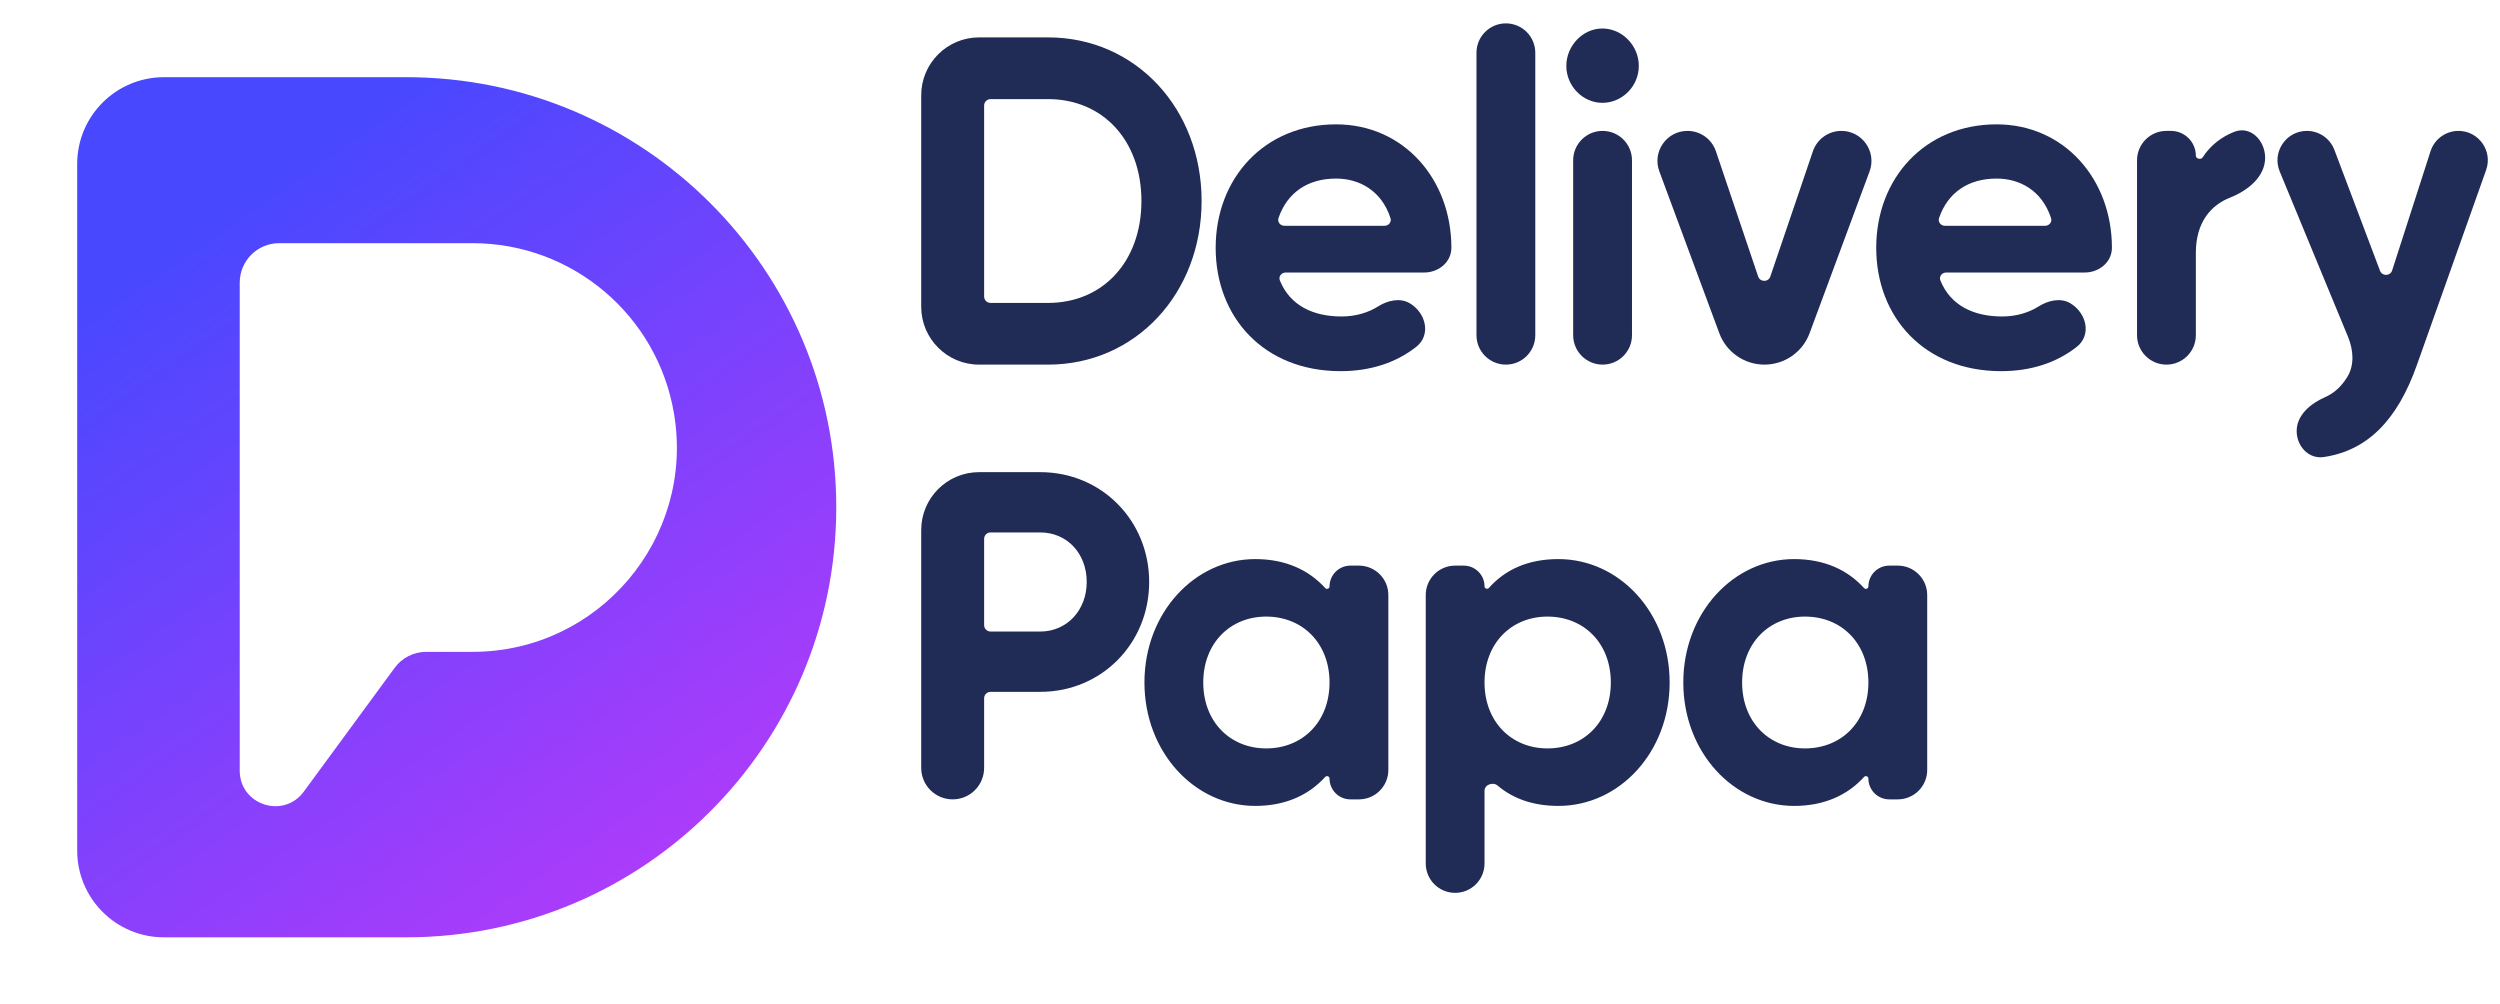 <svg width="112" height="45" viewBox="0 0 112 45" fill="none" xmlns="http://www.w3.org/2000/svg">
<g filter="url(#filter0_i)">
<path d="M0 3.886C0 1.74 1.74 0 3.886 0L14.74 0C25.381 0 34.007 8.626 34.007 19.267C34.007 29.908 25.381 38.534 14.74 38.534H3.886C1.74 38.534 0 36.794 0 34.648V3.886Z" fill="url(#paint0_linear)"/>
</g>
<g filter="url(#filter1_bd)">
<path d="M6.129 8.05C6.129 7.074 6.92 6.283 7.896 6.283H16.556C21.029 6.283 24.848 9.515 25.586 13.927C26.52 19.509 22.216 24.592 16.556 24.592H14.479C13.924 24.592 13.401 24.857 13.072 25.305L8.998 30.855C8.09 32.092 6.129 31.45 6.129 29.915V8.05Z" fill="white"/>
</g>
<path d="M46.949 1.675H43.864C42.432 1.675 41.27 2.837 41.27 4.269V13.742C41.27 15.174 42.432 16.335 43.864 16.335H46.949C50.89 16.335 53.832 13.131 53.832 9.005C53.832 4.88 50.89 1.675 46.949 1.675ZM46.949 13.571H44.377C44.218 13.571 44.089 13.442 44.089 13.283V4.728C44.089 4.569 44.218 4.44 44.377 4.44H46.949C49.42 4.44 51.136 6.304 51.136 9.005C51.136 11.707 49.42 13.571 46.949 13.571Z" fill="#202C56"/>
<path d="M57.338 12.565C57.267 12.39 57.405 12.209 57.595 12.209H63.804C64.449 12.209 65.022 11.744 65.022 11.1C65.022 8.021 62.877 5.571 59.855 5.571C56.648 5.571 54.462 7.979 54.462 11.1C54.462 14.22 56.627 16.628 60.059 16.628C61.406 16.628 62.551 16.243 63.447 15.539C64.119 15.012 63.891 14.021 63.156 13.585C62.719 13.327 62.162 13.46 61.733 13.731C61.294 14.007 60.737 14.178 60.1 14.178C58.836 14.178 57.793 13.693 57.338 12.565ZM57.54 10.115C57.355 10.115 57.218 9.943 57.277 9.767C57.662 8.642 58.572 8 59.855 8C60.869 8 61.884 8.514 62.294 9.77C62.351 9.945 62.214 10.115 62.03 10.115H57.54Z" fill="#202C56"/>
<path d="M66.146 15.018C66.146 15.745 66.736 16.335 67.464 16.335C68.191 16.335 68.781 15.745 68.781 15.018V2.365C68.781 1.637 68.191 1.047 67.464 1.047C66.736 1.047 66.146 1.637 66.146 2.365V15.018Z" fill="#202C56"/>
<path d="M71.785 4.607C72.684 4.607 73.419 3.853 73.419 2.953C73.419 2.052 72.684 1.277 71.785 1.277C70.907 1.277 70.171 2.052 70.171 2.953C70.171 3.853 70.907 4.607 71.785 4.607ZM70.478 15.018C70.478 15.745 71.068 16.335 71.795 16.335C72.523 16.335 73.113 15.745 73.113 15.018V7.181C73.113 6.454 72.523 5.864 71.795 5.864C71.068 5.864 70.478 6.454 70.478 7.181V15.018Z" fill="#202C56"/>
<path d="M82.494 5.864C81.917 5.864 81.404 6.231 81.218 6.777L79.311 12.388C79.222 12.649 78.853 12.648 78.765 12.387L76.874 6.78C76.69 6.232 76.177 5.864 75.599 5.864C74.662 5.864 74.012 6.798 74.338 7.677L77.025 14.927C77.338 15.774 78.145 16.335 79.047 16.335C79.95 16.335 80.757 15.774 81.07 14.927L83.757 7.679C84.083 6.799 83.432 5.864 82.494 5.864Z" fill="#202C56"/>
<path d="M86.93 12.565C86.859 12.39 86.998 12.209 87.187 12.209H93.396C94.041 12.209 94.614 11.744 94.614 11.1C94.614 8.021 92.47 5.571 89.447 5.571C86.24 5.571 84.055 7.979 84.055 11.1C84.055 14.22 86.22 16.628 89.651 16.628C90.998 16.628 92.143 16.243 93.039 15.539C93.711 15.012 93.484 14.021 92.748 13.585C92.311 13.327 91.754 13.46 91.325 13.731C90.887 14.007 90.329 14.178 89.692 14.178C88.429 14.178 87.385 13.693 86.93 12.565ZM87.133 10.115C86.948 10.115 86.81 9.943 86.87 9.767C87.254 8.642 88.164 8 89.447 8C90.462 8 91.476 8.514 91.886 9.77C91.944 9.945 91.806 10.115 91.622 10.115H87.133Z" fill="#202C56"/>
<path d="M98.679 7.051C98.604 7.167 98.374 7.116 98.374 6.978C98.374 6.363 97.875 5.864 97.259 5.864H97.056C96.329 5.864 95.739 6.454 95.739 7.181V15.018C95.739 15.745 96.329 16.335 97.056 16.335C97.784 16.335 98.374 15.745 98.374 15.018V11.33C98.374 9.95 99.057 9.188 99.905 8.854C100.696 8.542 101.478 7.921 101.478 7.07C101.478 6.288 100.821 5.619 100.093 5.906C99.533 6.127 99.034 6.5 98.679 7.051Z" fill="#202C56"/>
<path d="M110.139 5.864C109.569 5.864 109.063 6.232 108.888 6.775L107.168 12.116C107.084 12.375 106.72 12.384 106.624 12.129L104.581 6.716C104.388 6.203 103.897 5.864 103.349 5.864C102.411 5.864 101.773 6.817 102.132 7.684L105.19 15.087C105.433 15.675 105.49 16.355 105.154 16.896C104.894 17.315 104.575 17.611 104.164 17.792C103.509 18.081 102.891 18.596 102.891 19.311C102.891 19.992 103.428 20.575 104.101 20.476C106.037 20.191 107.396 18.855 108.283 16.335L111.378 7.618C111.682 6.762 111.047 5.864 110.139 5.864Z" fill="#202C56"/>
<path d="M46.601 21.152H43.864C42.432 21.152 41.27 22.313 41.27 23.745V34.402C41.27 35.181 41.901 35.812 42.68 35.812C43.458 35.812 44.089 35.181 44.089 34.402V31.283C44.089 31.124 44.218 30.995 44.377 30.995H46.601C49.359 30.995 51.483 28.817 51.483 26.073C51.483 23.33 49.359 21.152 46.601 21.152ZM46.601 28.293H44.377C44.218 28.293 44.089 28.164 44.089 28.005V24.142C44.089 23.982 44.218 23.853 44.377 23.853H46.601C47.806 23.853 48.685 24.796 48.685 26.073C48.685 27.33 47.806 28.293 46.601 28.293Z" fill="#202C56"/>
<path d="M60.497 25.34C59.982 25.34 59.563 25.758 59.563 26.274C59.563 26.373 59.436 26.418 59.369 26.345C58.639 25.539 57.599 25.047 56.234 25.047C53.518 25.047 51.271 27.456 51.271 30.576C51.271 33.696 53.518 36.105 56.234 36.105C57.599 36.105 58.639 35.613 59.369 34.807C59.436 34.734 59.563 34.779 59.563 34.878C59.563 35.393 59.982 35.812 60.497 35.812H60.881C61.608 35.812 62.198 35.222 62.198 34.494V26.658C62.198 25.93 61.608 25.34 60.881 25.34H60.497ZM56.724 33.529C55.111 33.529 53.906 32.335 53.906 30.576C53.906 28.817 55.111 27.623 56.724 27.623C58.358 27.623 59.563 28.817 59.563 30.576C59.563 32.335 58.358 33.529 56.724 33.529Z" fill="#202C56"/>
<path d="M69.816 25.047C68.451 25.047 67.429 25.521 66.702 26.34C66.636 26.414 66.507 26.369 66.507 26.27C66.507 25.757 66.091 25.34 65.577 25.34H65.19C64.462 25.34 63.873 25.93 63.873 26.658V38.683C63.873 39.41 64.462 40 65.19 40C65.918 40 66.507 39.41 66.507 38.683V35.428C66.507 35.153 66.882 35.016 67.092 35.194C67.781 35.776 68.68 36.105 69.816 36.105C72.553 36.105 74.8 33.696 74.8 30.576C74.8 27.456 72.553 25.047 69.816 25.047ZM69.326 33.529C67.712 33.529 66.507 32.335 66.507 30.576C66.507 28.817 67.712 27.623 69.326 27.623C70.96 27.623 72.165 28.817 72.165 30.576C72.165 32.335 70.96 33.529 69.326 33.529Z" fill="#202C56"/>
<path d="M84.638 25.34C84.122 25.34 83.704 25.758 83.704 26.274C83.704 26.373 83.576 26.418 83.51 26.345C82.78 25.539 81.74 25.047 80.375 25.047C77.659 25.047 75.412 27.456 75.412 30.576C75.412 33.696 77.659 36.105 80.375 36.105C81.74 36.105 82.78 35.613 83.51 34.807C83.576 34.734 83.704 34.779 83.704 34.878C83.704 35.393 84.122 35.812 84.638 35.812H85.022C85.749 35.812 86.339 35.222 86.339 34.494V26.658C86.339 25.93 85.749 25.34 85.022 25.34H84.638ZM80.865 33.529C79.252 33.529 78.047 32.335 78.047 30.576C78.047 28.817 79.252 27.623 80.865 27.623C82.499 27.623 83.704 28.817 83.704 30.576C83.704 32.335 82.499 33.529 80.865 33.529Z" fill="#202C56"/>
<defs>
<filter id="filter0_i" x="0" y="0" width="37.465" height="41.992" filterUnits="userSpaceOnUse" color-interpolation-filters="sRGB">
<feFlood flood-opacity="0" result="BackgroundImageFix"/>
<feBlend mode="normal" in="SourceGraphic" in2="BackgroundImageFix" result="shape"/>
<feColorMatrix in="SourceAlpha" type="matrix" values="0 0 0 0 0 0 0 0 0 0 0 0 0 0 0 0 0 0 127 0" result="hardAlpha"/>
<feOffset dx="3.458" dy="3.458"/>
<feGaussianBlur stdDeviation="4.611"/>
<feComposite in2="hardAlpha" operator="arithmetic" k2="-1" k3="1"/>
<feColorMatrix type="matrix" values="0 0 0 0 0 0 0 0 0 0 0 0 0 0 0 0 0 0 0.06 0"/>
<feBlend mode="normal" in2="shape" result="effect1_innerShadow"/>
</filter>
<filter id="filter1_bd" x="2.671" y="2.825" width="35.722" height="41.361" filterUnits="userSpaceOnUse" color-interpolation-filters="sRGB">
<feFlood flood-opacity="0" result="BackgroundImageFix"/>
<feGaussianBlur in="BackgroundImage" stdDeviation="1.441"/>
<feComposite in2="SourceAlpha" operator="in" result="effect1_backgroundBlur"/>
<feColorMatrix in="SourceAlpha" type="matrix" values="0 0 0 0 0 0 0 0 0 0 0 0 0 0 0 0 0 0 127 0"/>
<feOffset dx="4.611" dy="4.611"/>
<feGaussianBlur stdDeviation="4.034"/>
<feColorMatrix type="matrix" values="0 0 0 0 0.146 0 0 0 0 0.037 0 0 0 0 0.058 0 0 0 0.2 0"/>
<feBlend mode="multiply" in2="effect1_backgroundBlur" result="effect2_dropShadow"/>
<feBlend mode="normal" in="SourceGraphic" in2="effect2_dropShadow" result="shape"/>
</filter>
<linearGradient id="paint0_linear" x1="4.902" y1="7.016" x2="31.317" y2="45.04" gradientUnits="userSpaceOnUse">
<stop stop-color="#4848FF"/>
<stop offset="1" stop-color="#CB38F9"/>
</linearGradient>
</defs>
</svg>
